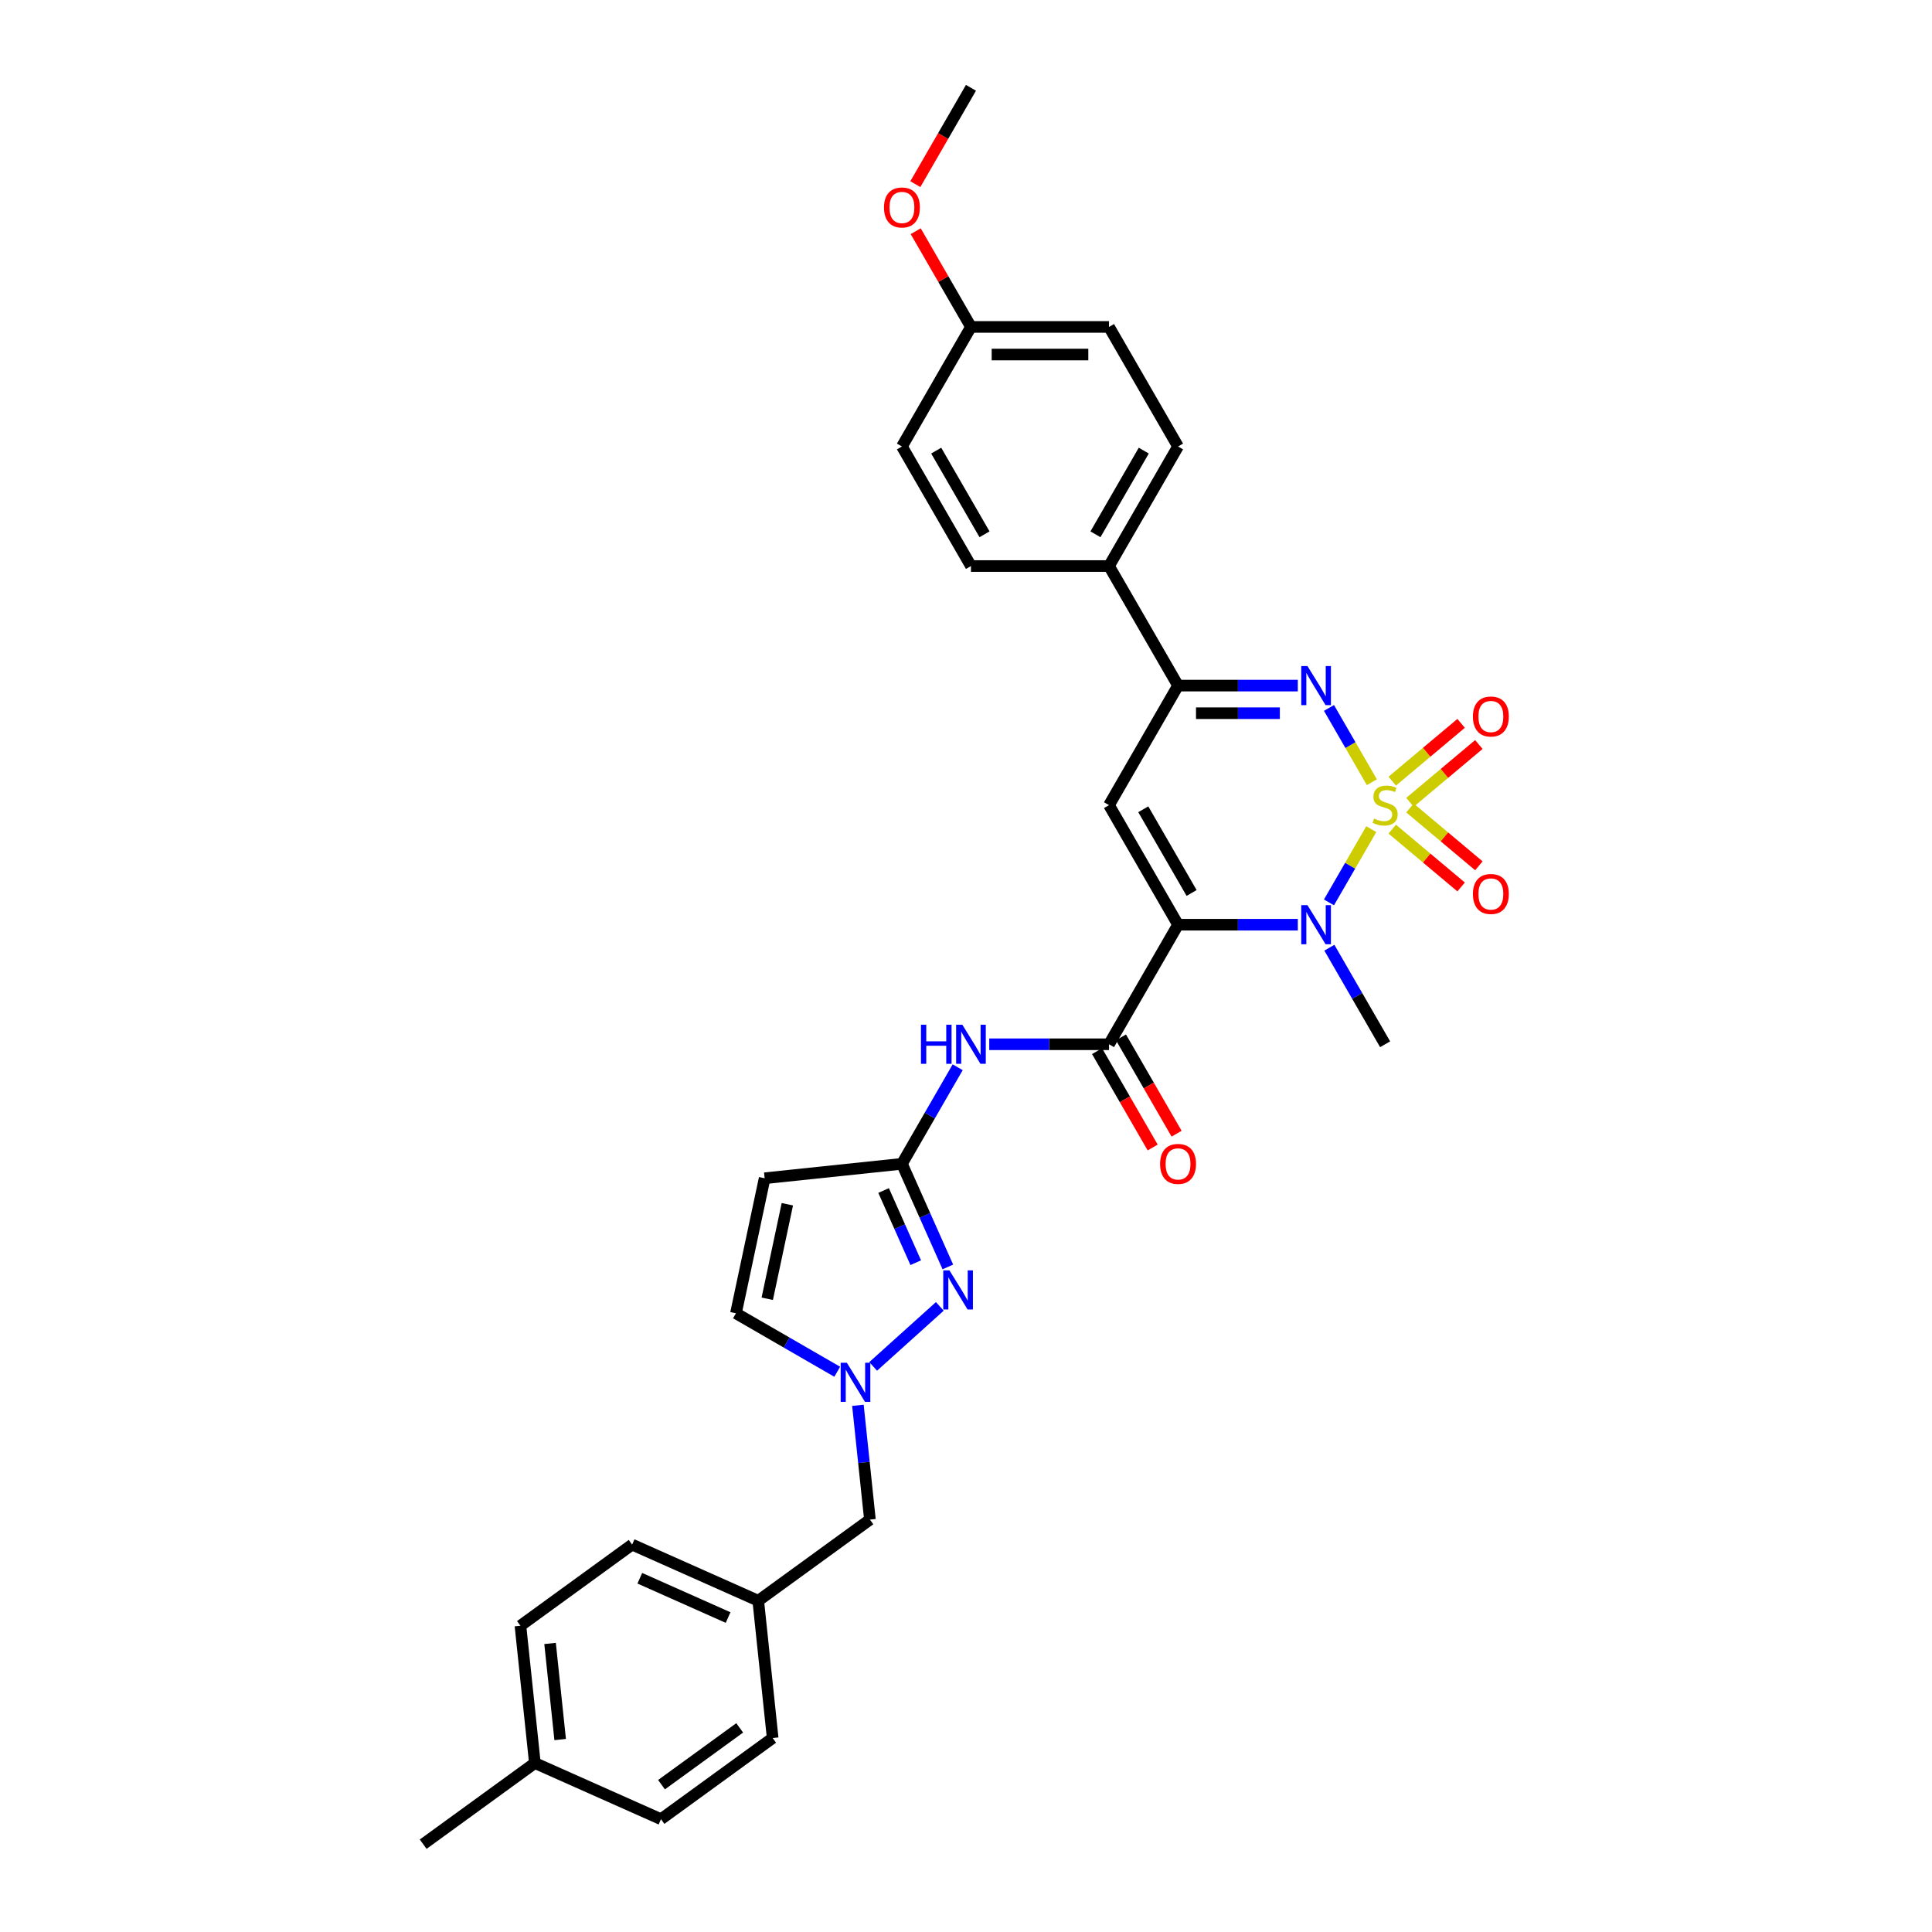 <?xml version='1.0' encoding='iso-8859-1'?>
<svg version='1.1' baseProfile='full'
              xmlns='http://www.w3.org/2000/svg'
                      xmlns:rdkit='http://www.rdkit.org/xml'
                      xmlns:xlink='http://www.w3.org/1999/xlink'
                  xml:space='preserve'
width='1000px' height='1000px' viewBox='0 0 1000 1000'>
<!-- END OF HEADER -->
<rect style='opacity:1.0;fill:#FFFFFF;stroke:none' width='1000' height='1000' x='0' y='0'> </rect>
<path class='bond-1' d='M 709.764,429.164 L 698.818,448.123' style='fill:none;fill-rule:evenodd;stroke:#CCCC00;stroke-width:6px;stroke-linecap:butt;stroke-linejoin:miter;stroke-opacity:1' />
<path class='bond-1' d='M 698.818,448.123 L 687.872,467.081' style='fill:none;fill-rule:evenodd;stroke:#0000FF;stroke-width:6px;stroke-linecap:butt;stroke-linejoin:miter;stroke-opacity:1' />
<path class='bond-2' d='M 710.077,404.87 L 698.979,385.648' style='fill:none;fill-rule:evenodd;stroke:#CCCC00;stroke-width:6px;stroke-linecap:butt;stroke-linejoin:miter;stroke-opacity:1' />
<path class='bond-2' d='M 698.979,385.648 L 687.881,366.425' style='fill:none;fill-rule:evenodd;stroke:#0000FF;stroke-width:6px;stroke-linecap:butt;stroke-linejoin:miter;stroke-opacity:1' />
<path class='bond-11' d='M 729.801,415.276 L 747.63,400.316' style='fill:none;fill-rule:evenodd;stroke:#CCCC00;stroke-width:6px;stroke-linecap:butt;stroke-linejoin:miter;stroke-opacity:1' />
<path class='bond-11' d='M 747.63,400.316 L 765.459,385.356' style='fill:none;fill-rule:evenodd;stroke:#FF0000;stroke-width:6px;stroke-linecap:butt;stroke-linejoin:miter;stroke-opacity:1' />
<path class='bond-11' d='M 720.615,404.329 L 738.444,389.368' style='fill:none;fill-rule:evenodd;stroke:#CCCC00;stroke-width:6px;stroke-linecap:butt;stroke-linejoin:miter;stroke-opacity:1' />
<path class='bond-11' d='M 738.444,389.368 L 756.273,374.408' style='fill:none;fill-rule:evenodd;stroke:#FF0000;stroke-width:6px;stroke-linecap:butt;stroke-linejoin:miter;stroke-opacity:1' />
<path class='bond-12' d='M 720.615,429.162 L 738.444,444.123' style='fill:none;fill-rule:evenodd;stroke:#CCCC00;stroke-width:6px;stroke-linecap:butt;stroke-linejoin:miter;stroke-opacity:1' />
<path class='bond-12' d='M 738.444,444.123 L 756.273,459.083' style='fill:none;fill-rule:evenodd;stroke:#FF0000;stroke-width:6px;stroke-linecap:butt;stroke-linejoin:miter;stroke-opacity:1' />
<path class='bond-12' d='M 729.801,418.215 L 747.63,433.175' style='fill:none;fill-rule:evenodd;stroke:#CCCC00;stroke-width:6px;stroke-linecap:butt;stroke-linejoin:miter;stroke-opacity:1' />
<path class='bond-12' d='M 747.63,433.175 L 765.459,448.135' style='fill:none;fill-rule:evenodd;stroke:#FF0000;stroke-width:6px;stroke-linecap:butt;stroke-linejoin:miter;stroke-opacity:1' />
<path class='bond-0' d='M 609.751,478.627 L 640.749,478.627' style='fill:none;fill-rule:evenodd;stroke:#000000;stroke-width:6px;stroke-linecap:butt;stroke-linejoin:miter;stroke-opacity:1' />
<path class='bond-0' d='M 640.749,478.627 L 671.746,478.627' style='fill:none;fill-rule:evenodd;stroke:#0000FF;stroke-width:6px;stroke-linecap:butt;stroke-linejoin:miter;stroke-opacity:1' />
<path class='bond-4' d='M 609.751,478.627 L 574.024,540.509' style='fill:none;fill-rule:evenodd;stroke:#000000;stroke-width:6px;stroke-linecap:butt;stroke-linejoin:miter;stroke-opacity:1' />
<path class='bond-32' d='M 609.751,478.627 L 574.024,416.746' style='fill:none;fill-rule:evenodd;stroke:#000000;stroke-width:6px;stroke-linecap:butt;stroke-linejoin:miter;stroke-opacity:1' />
<path class='bond-32' d='M 616.769,462.2 L 591.759,418.882' style='fill:none;fill-rule:evenodd;stroke:#000000;stroke-width:6px;stroke-linecap:butt;stroke-linejoin:miter;stroke-opacity:1' />
<path class='bond-19' d='M 688.079,490.532 L 702.507,515.521' style='fill:none;fill-rule:evenodd;stroke:#0000FF;stroke-width:6px;stroke-linecap:butt;stroke-linejoin:miter;stroke-opacity:1' />
<path class='bond-19' d='M 702.507,515.521 L 716.934,540.509' style='fill:none;fill-rule:evenodd;stroke:#000000;stroke-width:6px;stroke-linecap:butt;stroke-linejoin:miter;stroke-opacity:1' />
<path class='bond-5' d='M 671.746,354.864 L 640.749,354.864' style='fill:none;fill-rule:evenodd;stroke:#0000FF;stroke-width:6px;stroke-linecap:butt;stroke-linejoin:miter;stroke-opacity:1' />
<path class='bond-5' d='M 640.749,354.864 L 609.751,354.864' style='fill:none;fill-rule:evenodd;stroke:#000000;stroke-width:6px;stroke-linecap:butt;stroke-linejoin:miter;stroke-opacity:1' />
<path class='bond-5' d='M 662.447,369.155 L 640.749,369.155' style='fill:none;fill-rule:evenodd;stroke:#0000FF;stroke-width:6px;stroke-linecap:butt;stroke-linejoin:miter;stroke-opacity:1' />
<path class='bond-5' d='M 640.749,369.155 L 619.051,369.155' style='fill:none;fill-rule:evenodd;stroke:#000000;stroke-width:6px;stroke-linecap:butt;stroke-linejoin:miter;stroke-opacity:1' />
<path class='bond-3' d='M 574.024,416.746 L 609.751,354.864' style='fill:none;fill-rule:evenodd;stroke:#000000;stroke-width:6px;stroke-linecap:butt;stroke-linejoin:miter;stroke-opacity:1' />
<path class='bond-9' d='M 574.024,540.509 L 543.027,540.509' style='fill:none;fill-rule:evenodd;stroke:#000000;stroke-width:6px;stroke-linecap:butt;stroke-linejoin:miter;stroke-opacity:1' />
<path class='bond-9' d='M 543.027,540.509 L 512.03,540.509' style='fill:none;fill-rule:evenodd;stroke:#0000FF;stroke-width:6px;stroke-linecap:butt;stroke-linejoin:miter;stroke-opacity:1' />
<path class='bond-15' d='M 567.836,544.082 L 582.23,569.014' style='fill:none;fill-rule:evenodd;stroke:#000000;stroke-width:6px;stroke-linecap:butt;stroke-linejoin:miter;stroke-opacity:1' />
<path class='bond-15' d='M 582.23,569.014 L 596.624,593.945' style='fill:none;fill-rule:evenodd;stroke:#FF0000;stroke-width:6px;stroke-linecap:butt;stroke-linejoin:miter;stroke-opacity:1' />
<path class='bond-15' d='M 580.212,536.936 L 594.606,561.868' style='fill:none;fill-rule:evenodd;stroke:#000000;stroke-width:6px;stroke-linecap:butt;stroke-linejoin:miter;stroke-opacity:1' />
<path class='bond-15' d='M 594.606,561.868 L 609.001,586.8' style='fill:none;fill-rule:evenodd;stroke:#FF0000;stroke-width:6px;stroke-linecap:butt;stroke-linejoin:miter;stroke-opacity:1' />
<path class='bond-14' d='M 609.751,354.864 L 574.024,292.982' style='fill:none;fill-rule:evenodd;stroke:#000000;stroke-width:6px;stroke-linecap:butt;stroke-linejoin:miter;stroke-opacity:1' />
<path class='bond-6' d='M 490.605,655.764 L 478.723,629.078' style='fill:none;fill-rule:evenodd;stroke:#0000FF;stroke-width:6px;stroke-linecap:butt;stroke-linejoin:miter;stroke-opacity:1' />
<path class='bond-6' d='M 478.723,629.078 L 466.841,602.391' style='fill:none;fill-rule:evenodd;stroke:#000000;stroke-width:6px;stroke-linecap:butt;stroke-linejoin:miter;stroke-opacity:1' />
<path class='bond-6' d='M 473.985,653.571 L 465.668,634.89' style='fill:none;fill-rule:evenodd;stroke:#0000FF;stroke-width:6px;stroke-linecap:butt;stroke-linejoin:miter;stroke-opacity:1' />
<path class='bond-6' d='M 465.668,634.89 L 457.35,616.21' style='fill:none;fill-rule:evenodd;stroke:#000000;stroke-width:6px;stroke-linecap:butt;stroke-linejoin:miter;stroke-opacity:1' />
<path class='bond-8' d='M 486.444,676.187 L 451.946,707.249' style='fill:none;fill-rule:evenodd;stroke:#0000FF;stroke-width:6px;stroke-linecap:butt;stroke-linejoin:miter;stroke-opacity:1' />
<path class='bond-7' d='M 466.841,602.391 L 481.269,577.402' style='fill:none;fill-rule:evenodd;stroke:#000000;stroke-width:6px;stroke-linecap:butt;stroke-linejoin:miter;stroke-opacity:1' />
<path class='bond-7' d='M 481.269,577.402 L 495.696,552.414' style='fill:none;fill-rule:evenodd;stroke:#0000FF;stroke-width:6px;stroke-linecap:butt;stroke-linejoin:miter;stroke-opacity:1' />
<path class='bond-10' d='M 466.841,602.391 L 395.778,609.86' style='fill:none;fill-rule:evenodd;stroke:#000000;stroke-width:6px;stroke-linecap:butt;stroke-linejoin:miter;stroke-opacity:1' />
<path class='bond-16' d='M 444.055,727.386 L 447.164,756.965' style='fill:none;fill-rule:evenodd;stroke:#0000FF;stroke-width:6px;stroke-linecap:butt;stroke-linejoin:miter;stroke-opacity:1' />
<path class='bond-16' d='M 447.164,756.965 L 450.272,786.545' style='fill:none;fill-rule:evenodd;stroke:#000000;stroke-width:6px;stroke-linecap:butt;stroke-linejoin:miter;stroke-opacity:1' />
<path class='bond-34' d='M 433.343,710.019 L 407.132,694.886' style='fill:none;fill-rule:evenodd;stroke:#0000FF;stroke-width:6px;stroke-linecap:butt;stroke-linejoin:miter;stroke-opacity:1' />
<path class='bond-34' d='M 407.132,694.886 L 380.922,679.754' style='fill:none;fill-rule:evenodd;stroke:#000000;stroke-width:6px;stroke-linecap:butt;stroke-linejoin:miter;stroke-opacity:1' />
<path class='bond-13' d='M 395.778,609.86 L 380.922,679.754' style='fill:none;fill-rule:evenodd;stroke:#000000;stroke-width:6px;stroke-linecap:butt;stroke-linejoin:miter;stroke-opacity:1' />
<path class='bond-13' d='M 407.528,623.315 L 397.129,672.241' style='fill:none;fill-rule:evenodd;stroke:#000000;stroke-width:6px;stroke-linecap:butt;stroke-linejoin:miter;stroke-opacity:1' />
<path class='bond-17' d='M 574.024,292.982 L 609.751,231.1' style='fill:none;fill-rule:evenodd;stroke:#000000;stroke-width:6px;stroke-linecap:butt;stroke-linejoin:miter;stroke-opacity:1' />
<path class='bond-17' d='M 567.007,276.554 L 592.016,233.237' style='fill:none;fill-rule:evenodd;stroke:#000000;stroke-width:6px;stroke-linecap:butt;stroke-linejoin:miter;stroke-opacity:1' />
<path class='bond-18' d='M 574.024,292.982 L 502.569,292.982' style='fill:none;fill-rule:evenodd;stroke:#000000;stroke-width:6px;stroke-linecap:butt;stroke-linejoin:miter;stroke-opacity:1' />
<path class='bond-20' d='M 450.272,786.545 L 392.464,828.545' style='fill:none;fill-rule:evenodd;stroke:#000000;stroke-width:6px;stroke-linecap:butt;stroke-linejoin:miter;stroke-opacity:1' />
<path class='bond-22' d='M 609.751,231.1 L 574.024,169.218' style='fill:none;fill-rule:evenodd;stroke:#000000;stroke-width:6px;stroke-linecap:butt;stroke-linejoin:miter;stroke-opacity:1' />
<path class='bond-23' d='M 502.569,292.982 L 466.841,231.1' style='fill:none;fill-rule:evenodd;stroke:#000000;stroke-width:6px;stroke-linecap:butt;stroke-linejoin:miter;stroke-opacity:1' />
<path class='bond-23' d='M 509.586,276.554 L 484.577,233.237' style='fill:none;fill-rule:evenodd;stroke:#000000;stroke-width:6px;stroke-linecap:butt;stroke-linejoin:miter;stroke-opacity:1' />
<path class='bond-25' d='M 392.464,828.545 L 399.933,899.608' style='fill:none;fill-rule:evenodd;stroke:#000000;stroke-width:6px;stroke-linecap:butt;stroke-linejoin:miter;stroke-opacity:1' />
<path class='bond-26' d='M 392.464,828.545 L 327.187,799.482' style='fill:none;fill-rule:evenodd;stroke:#000000;stroke-width:6px;stroke-linecap:butt;stroke-linejoin:miter;stroke-opacity:1' />
<path class='bond-26' d='M 376.86,837.241 L 331.166,816.897' style='fill:none;fill-rule:evenodd;stroke:#000000;stroke-width:6px;stroke-linecap:butt;stroke-linejoin:miter;stroke-opacity:1' />
<path class='bond-21' d='M 502.569,169.218 L 466.841,231.1' style='fill:none;fill-rule:evenodd;stroke:#000000;stroke-width:6px;stroke-linecap:butt;stroke-linejoin:miter;stroke-opacity:1' />
<path class='bond-29' d='M 502.569,169.218 L 488.265,144.444' style='fill:none;fill-rule:evenodd;stroke:#000000;stroke-width:6px;stroke-linecap:butt;stroke-linejoin:miter;stroke-opacity:1' />
<path class='bond-29' d='M 488.265,144.444 L 473.962,119.67' style='fill:none;fill-rule:evenodd;stroke:#FF0000;stroke-width:6px;stroke-linecap:butt;stroke-linejoin:miter;stroke-opacity:1' />
<path class='bond-33' d='M 502.569,169.218 L 574.024,169.218' style='fill:none;fill-rule:evenodd;stroke:#000000;stroke-width:6px;stroke-linecap:butt;stroke-linejoin:miter;stroke-opacity:1' />
<path class='bond-33' d='M 513.287,183.509 L 563.306,183.509' style='fill:none;fill-rule:evenodd;stroke:#000000;stroke-width:6px;stroke-linecap:butt;stroke-linejoin:miter;stroke-opacity:1' />
<path class='bond-24' d='M 276.848,912.545 L 269.378,841.482' style='fill:none;fill-rule:evenodd;stroke:#000000;stroke-width:6px;stroke-linecap:butt;stroke-linejoin:miter;stroke-opacity:1' />
<path class='bond-24' d='M 289.94,900.392 L 284.712,850.647' style='fill:none;fill-rule:evenodd;stroke:#000000;stroke-width:6px;stroke-linecap:butt;stroke-linejoin:miter;stroke-opacity:1' />
<path class='bond-30' d='M 276.848,912.545 L 219.039,954.545' style='fill:none;fill-rule:evenodd;stroke:#000000;stroke-width:6px;stroke-linecap:butt;stroke-linejoin:miter;stroke-opacity:1' />
<path class='bond-35' d='M 276.848,912.545 L 342.125,941.609' style='fill:none;fill-rule:evenodd;stroke:#000000;stroke-width:6px;stroke-linecap:butt;stroke-linejoin:miter;stroke-opacity:1' />
<path class='bond-28' d='M 399.933,899.608 L 342.125,941.609' style='fill:none;fill-rule:evenodd;stroke:#000000;stroke-width:6px;stroke-linecap:butt;stroke-linejoin:miter;stroke-opacity:1' />
<path class='bond-28' d='M 382.862,894.347 L 342.396,923.747' style='fill:none;fill-rule:evenodd;stroke:#000000;stroke-width:6px;stroke-linecap:butt;stroke-linejoin:miter;stroke-opacity:1' />
<path class='bond-27' d='M 327.187,799.482 L 269.378,841.482' style='fill:none;fill-rule:evenodd;stroke:#000000;stroke-width:6px;stroke-linecap:butt;stroke-linejoin:miter;stroke-opacity:1' />
<path class='bond-31' d='M 473.78,95.318 L 488.175,70.386' style='fill:none;fill-rule:evenodd;stroke:#FF0000;stroke-width:6px;stroke-linecap:butt;stroke-linejoin:miter;stroke-opacity:1' />
<path class='bond-31' d='M 488.175,70.386 L 502.569,45.455' style='fill:none;fill-rule:evenodd;stroke:#000000;stroke-width:6px;stroke-linecap:butt;stroke-linejoin:miter;stroke-opacity:1' />
<path  class='atom-0' d='M 711.217 423.691
Q 711.446 423.777, 712.389 424.177
Q 713.333 424.577, 714.362 424.834
Q 715.419 425.063, 716.448 425.063
Q 718.363 425.063, 719.478 424.148
Q 720.592 423.205, 720.592 421.576
Q 720.592 420.461, 720.021 419.775
Q 719.478 419.089, 718.62 418.718
Q 717.763 418.346, 716.334 417.917
Q 714.533 417.374, 713.447 416.86
Q 712.389 416.345, 711.618 415.259
Q 710.875 414.173, 710.875 412.344
Q 710.875 409.8, 712.589 408.228
Q 714.333 406.656, 717.763 406.656
Q 720.106 406.656, 722.765 407.771
L 722.107 409.972
Q 719.678 408.971, 717.849 408.971
Q 715.876 408.971, 714.79 409.8
Q 713.704 410.6, 713.733 412.001
Q 713.733 413.087, 714.276 413.744
Q 714.847 414.402, 715.648 414.773
Q 716.477 415.145, 717.849 415.574
Q 719.678 416.145, 720.764 416.717
Q 721.85 417.289, 722.622 418.46
Q 723.422 419.604, 723.422 421.576
Q 723.422 424.377, 721.536 425.892
Q 719.678 427.378, 716.562 427.378
Q 714.762 427.378, 713.39 426.978
Q 712.046 426.606, 710.446 425.949
L 711.217 423.691
' fill='#CCCC00'/>
<path  class='atom-2' d='M 676.733 468.509
L 683.364 479.228
Q 684.022 480.285, 685.079 482.2
Q 686.137 484.115, 686.194 484.229
L 686.194 468.509
L 688.881 468.509
L 688.881 488.745
L 686.108 488.745
L 678.991 477.027
Q 678.162 475.655, 677.276 474.083
Q 676.419 472.511, 676.162 472.025
L 676.162 488.745
L 673.532 488.745
L 673.532 468.509
L 676.733 468.509
' fill='#0000FF'/>
<path  class='atom-3' d='M 676.733 344.746
L 683.364 355.464
Q 684.022 356.521, 685.079 358.436
Q 686.137 360.351, 686.194 360.466
L 686.194 344.746
L 688.881 344.746
L 688.881 364.982
L 686.108 364.982
L 678.991 353.263
Q 678.162 351.891, 677.276 350.319
Q 676.419 348.747, 676.162 348.261
L 676.162 364.982
L 673.532 364.982
L 673.532 344.746
L 676.733 344.746
' fill='#0000FF'/>
<path  class='atom-7' d='M 491.432 657.55
L 498.063 668.269
Q 498.72 669.326, 499.778 671.241
Q 500.835 673.156, 500.892 673.271
L 500.892 657.55
L 503.579 657.55
L 503.579 677.786
L 500.807 677.786
L 493.69 666.068
Q 492.861 664.696, 491.975 663.124
Q 491.117 661.552, 490.86 661.066
L 490.86 677.786
L 488.231 677.786
L 488.231 657.55
L 491.432 657.55
' fill='#0000FF'/>
<path  class='atom-9' d='M 438.33 705.363
L 444.961 716.081
Q 445.619 717.139, 446.676 719.054
Q 447.734 720.969, 447.791 721.083
L 447.791 705.363
L 450.478 705.363
L 450.478 725.599
L 447.705 725.599
L 440.588 713.881
Q 439.759 712.509, 438.873 710.937
Q 438.016 709.365, 437.759 708.879
L 437.759 725.599
L 435.129 725.599
L 435.129 705.363
L 438.33 705.363
' fill='#0000FF'/>
<path  class='atom-10' d='M 476.688 530.391
L 479.432 530.391
L 479.432 538.994
L 489.778 538.994
L 489.778 530.391
L 492.522 530.391
L 492.522 550.627
L 489.778 550.627
L 489.778 541.281
L 479.432 541.281
L 479.432 550.627
L 476.688 550.627
L 476.688 530.391
' fill='#0000FF'/>
<path  class='atom-10' d='M 498.096 530.391
L 504.727 541.109
Q 505.384 542.167, 506.442 544.082
Q 507.499 545.997, 507.556 546.111
L 507.556 530.391
L 510.243 530.391
L 510.243 550.627
L 507.471 550.627
L 500.354 538.909
Q 499.525 537.537, 498.639 535.965
Q 497.781 534.393, 497.524 533.907
L 497.524 550.627
L 494.895 550.627
L 494.895 530.391
L 498.096 530.391
' fill='#0000FF'/>
<path  class='atom-12' d='M 762.382 370.872
Q 762.382 366.013, 764.783 363.298
Q 767.184 360.583, 771.672 360.583
Q 776.159 360.583, 778.56 363.298
Q 780.961 366.013, 780.961 370.872
Q 780.961 375.788, 778.531 378.589
Q 776.102 381.362, 771.672 381.362
Q 767.213 381.362, 764.783 378.589
Q 762.382 375.817, 762.382 370.872
M 771.672 379.075
Q 774.758 379.075, 776.416 377.017
Q 778.103 374.931, 778.103 370.872
Q 778.103 366.899, 776.416 364.899
Q 774.758 362.869, 771.672 362.869
Q 768.585 362.869, 766.898 364.87
Q 765.241 366.871, 765.241 370.872
Q 765.241 374.96, 766.898 377.017
Q 768.585 379.075, 771.672 379.075
' fill='#FF0000'/>
<path  class='atom-13' d='M 762.382 462.733
Q 762.382 457.874, 764.783 455.159
Q 767.184 452.444, 771.672 452.444
Q 776.159 452.444, 778.56 455.159
Q 780.961 457.874, 780.961 462.733
Q 780.961 467.649, 778.531 470.45
Q 776.102 473.223, 771.672 473.223
Q 767.213 473.223, 764.783 470.45
Q 762.382 467.678, 762.382 462.733
M 771.672 470.936
Q 774.758 470.936, 776.416 468.878
Q 778.103 466.792, 778.103 462.733
Q 778.103 458.76, 776.416 456.759
Q 774.758 454.73, 771.672 454.73
Q 768.585 454.73, 766.898 456.731
Q 765.241 458.732, 765.241 462.733
Q 765.241 466.82, 766.898 468.878
Q 768.585 470.936, 771.672 470.936
' fill='#FF0000'/>
<path  class='atom-16' d='M 600.462 602.448
Q 600.462 597.589, 602.863 594.874
Q 605.264 592.159, 609.751 592.159
Q 614.239 592.159, 616.64 594.874
Q 619.041 597.589, 619.041 602.448
Q 619.041 607.364, 616.611 610.165
Q 614.182 612.938, 609.751 612.938
Q 605.293 612.938, 602.863 610.165
Q 600.462 607.393, 600.462 602.448
M 609.751 610.651
Q 612.838 610.651, 614.496 608.593
Q 616.182 606.507, 616.182 602.448
Q 616.182 598.475, 614.496 596.475
Q 612.838 594.445, 609.751 594.445
Q 606.665 594.445, 604.978 596.446
Q 603.32 598.447, 603.32 602.448
Q 603.32 606.535, 604.978 608.593
Q 606.665 610.651, 609.751 610.651
' fill='#FF0000'/>
<path  class='atom-30' d='M 457.552 107.394
Q 457.552 102.535, 459.953 99.819
Q 462.354 97.104, 466.841 97.104
Q 471.329 97.104, 473.73 99.819
Q 476.131 102.535, 476.131 107.394
Q 476.131 112.31, 473.701 115.111
Q 471.272 117.883, 466.841 117.883
Q 462.383 117.883, 459.953 115.111
Q 457.552 112.338, 457.552 107.394
M 466.841 115.597
Q 469.928 115.597, 471.586 113.539
Q 473.272 111.452, 473.272 107.394
Q 473.272 103.421, 471.586 101.42
Q 469.928 99.391, 466.841 99.391
Q 463.755 99.391, 462.068 101.391
Q 460.41 103.392, 460.41 107.394
Q 460.41 111.481, 462.068 113.539
Q 463.755 115.597, 466.841 115.597
' fill='#FF0000'/>
</svg>

